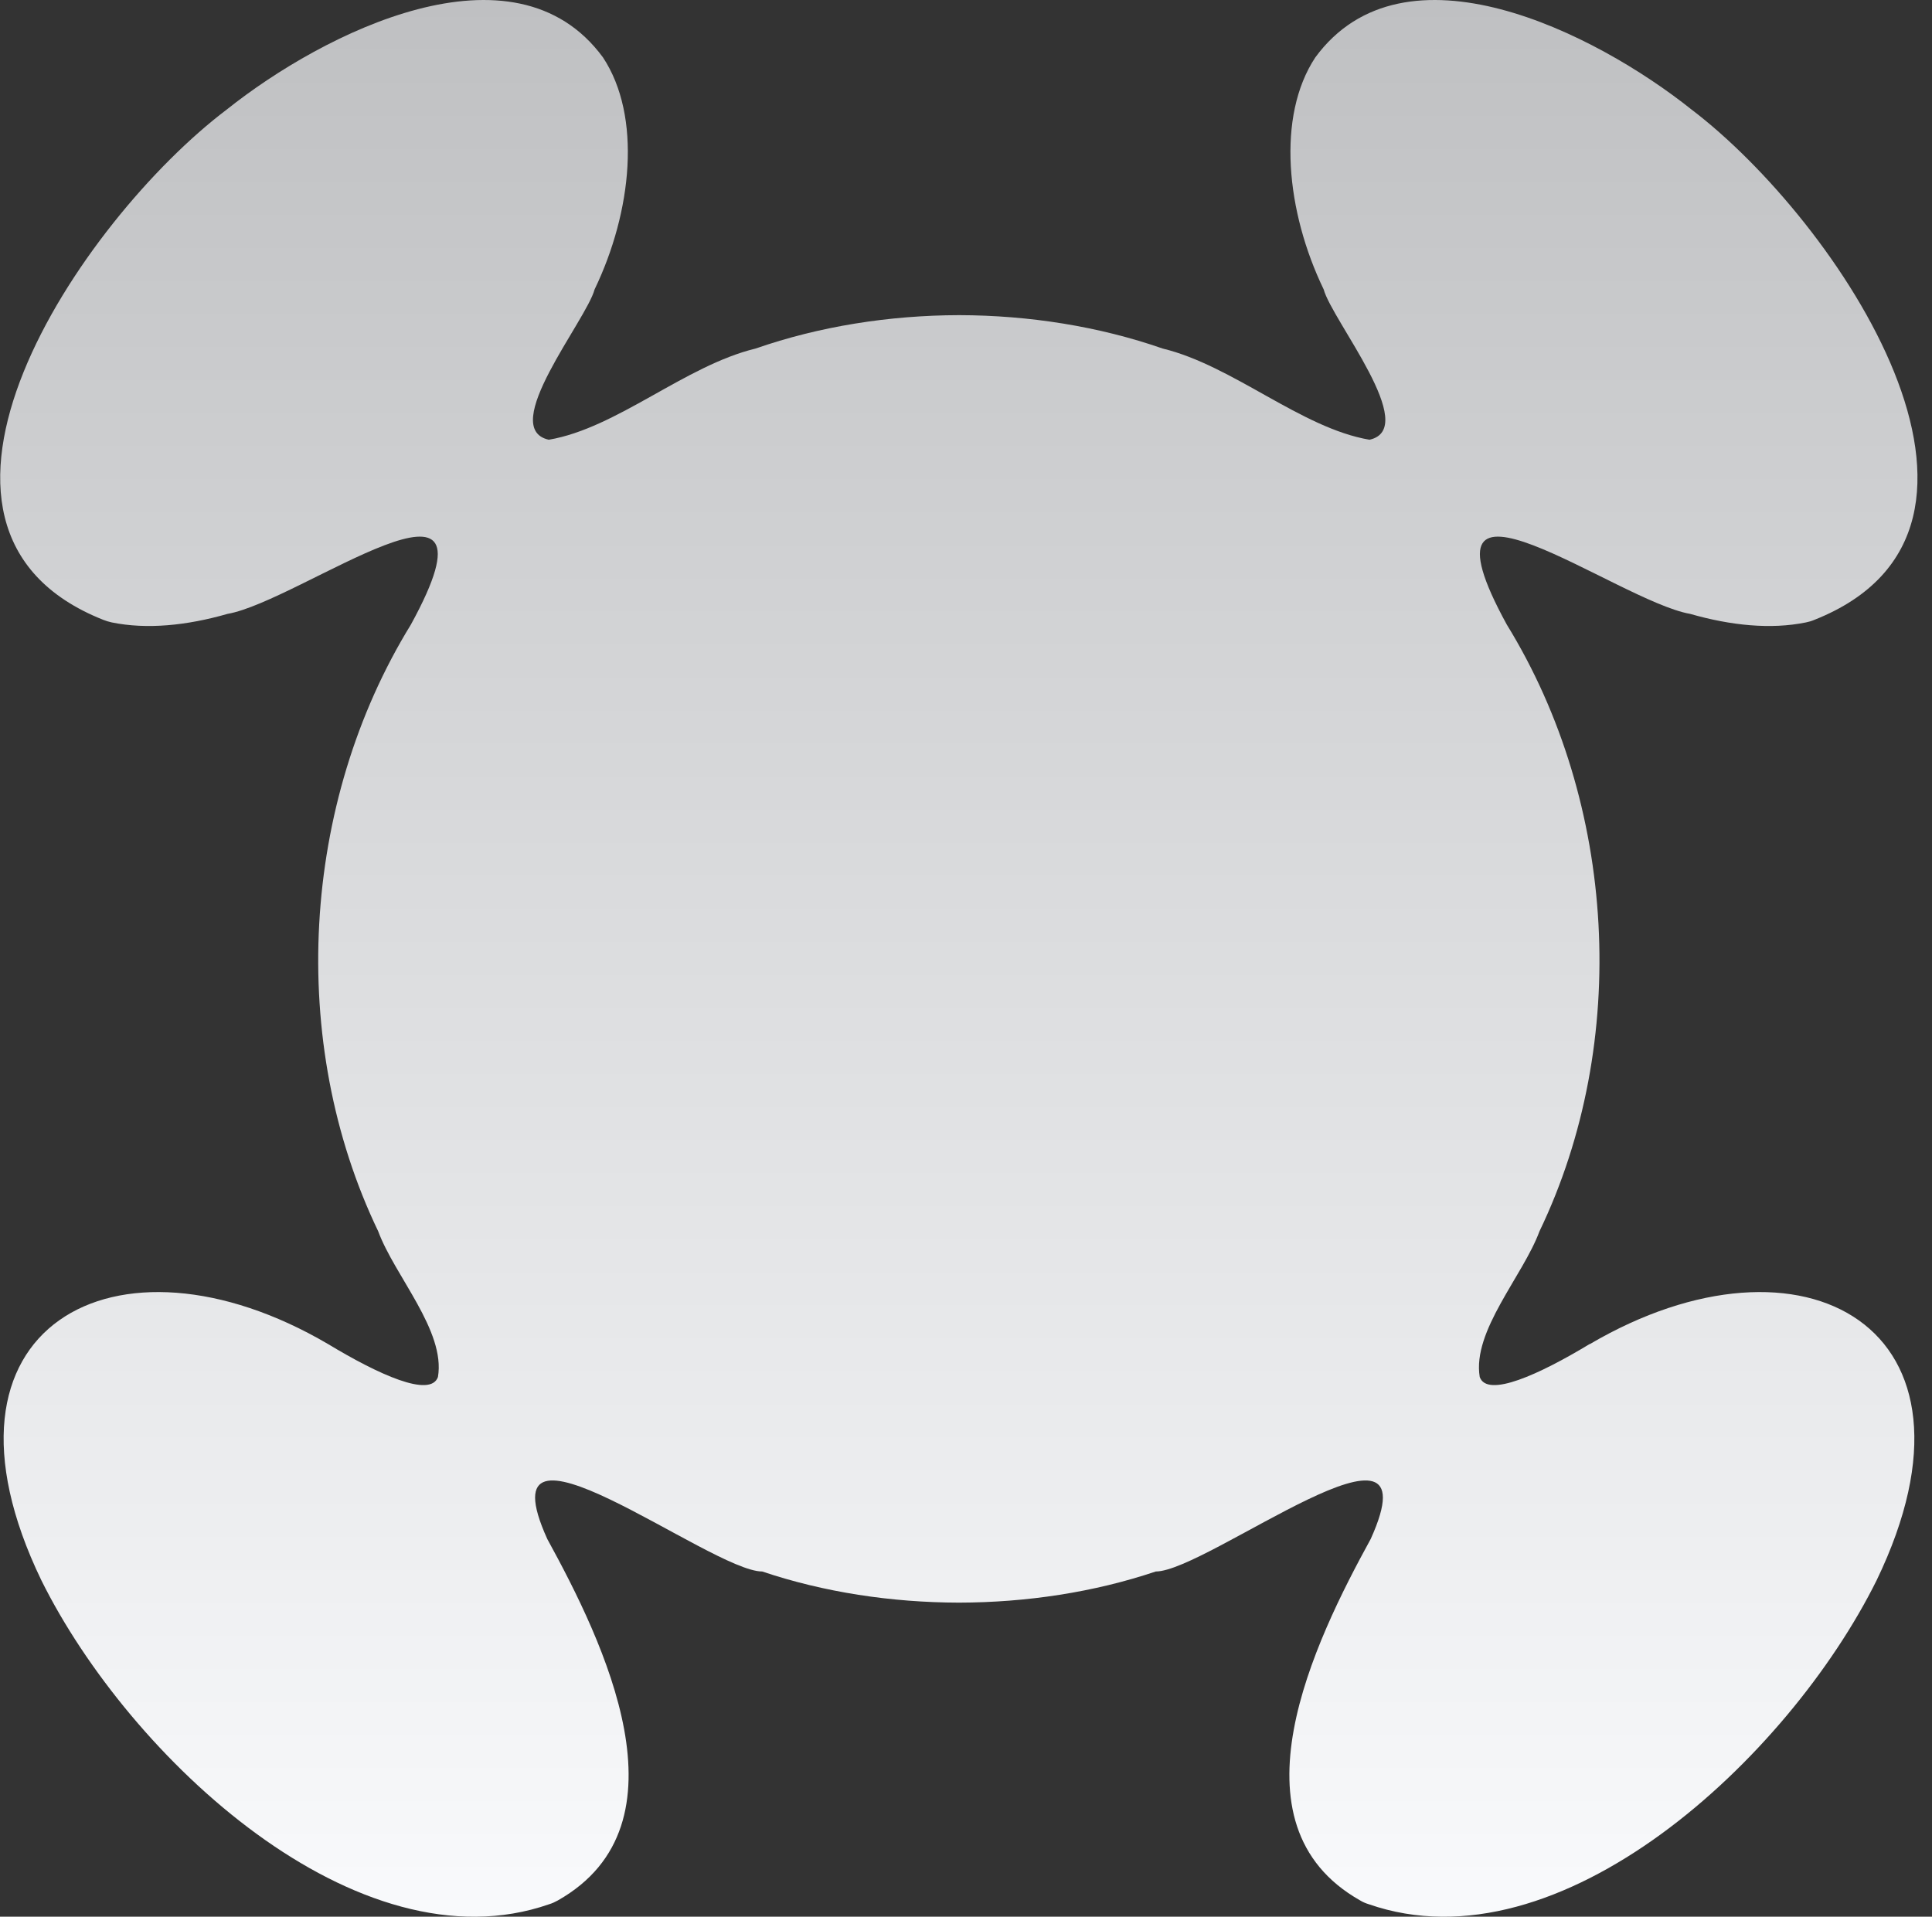 <svg width="129" height="128" viewBox="0 0 129 128" fill="none" xmlns="http://www.w3.org/2000/svg">
<rect x="0" y="0" width="129" height="128" fill="#333333" stroke="none"/>
<path d="M106.142 89.756C102.782 91.786 99.302 93.376 98.802 91.956C98.292 88.876 101.692 85.206 102.792 82.226C108.862 69.596 107.952 53.646 100.612 41.716C93.852 29.386 107.972 40.146 112.852 40.996C115.572 41.776 118.242 42.046 120.582 41.566C120.772 41.526 120.962 41.476 121.142 41.396C136.532 35.296 122.702 14.726 112.932 7.306C106.512 2.186 93.752 -4.254 87.822 3.836C85.222 7.776 85.882 14.146 88.382 19.326C88.932 21.386 94.862 28.606 91.442 29.366C86.892 28.596 82.332 24.416 77.632 23.276C73.382 21.796 68.712 21.056 64.042 21.046C59.372 21.056 54.702 21.796 50.452 23.276C45.742 24.416 41.192 28.596 36.642 29.366C33.222 28.606 39.152 21.396 39.702 19.326C42.202 14.136 42.862 7.776 40.262 3.836C34.332 -4.254 21.572 2.186 15.152 7.306C5.332 14.726 -8.488 35.296 6.902 41.396C7.082 41.466 7.272 41.526 7.462 41.566C9.802 42.046 12.472 41.776 15.192 40.996C20.062 40.146 34.192 29.386 27.432 41.716C20.092 53.646 19.182 69.596 25.252 82.226C26.352 85.206 29.762 88.876 29.242 91.956C28.742 93.376 25.262 91.786 21.902 89.756C7.732 81.446 -5.418 88.586 2.762 105.536C8.652 117.406 23.902 131.616 36.672 127.166C36.872 127.106 37.062 127.016 37.242 126.916C46.252 121.826 40.292 109.616 36.542 102.776C32.052 92.856 47.452 104.946 50.892 104.946C55.022 106.336 59.522 107.016 64.032 107.026C68.542 107.016 73.042 106.336 77.172 104.946C80.602 104.946 96.012 92.856 91.522 102.776C87.772 109.616 81.812 121.826 90.822 126.916C91.002 127.026 91.192 127.106 91.392 127.166C104.162 131.616 119.412 117.406 125.302 105.536C133.482 88.586 120.332 81.446 106.162 89.756H106.142Z" fill="url(#paint0_linear_458_29621)"/>
<defs>
<linearGradient id="paint0_linear_458_29621" x1="64.022" y1="0" x2="64.022" y2="128.002" gradientUnits="userSpaceOnUse">
<stop stop-color="#BFC0C2"/>
<stop offset="1" stop-color="#F9FAFC"/>
</linearGradient>
</defs>
</svg>
